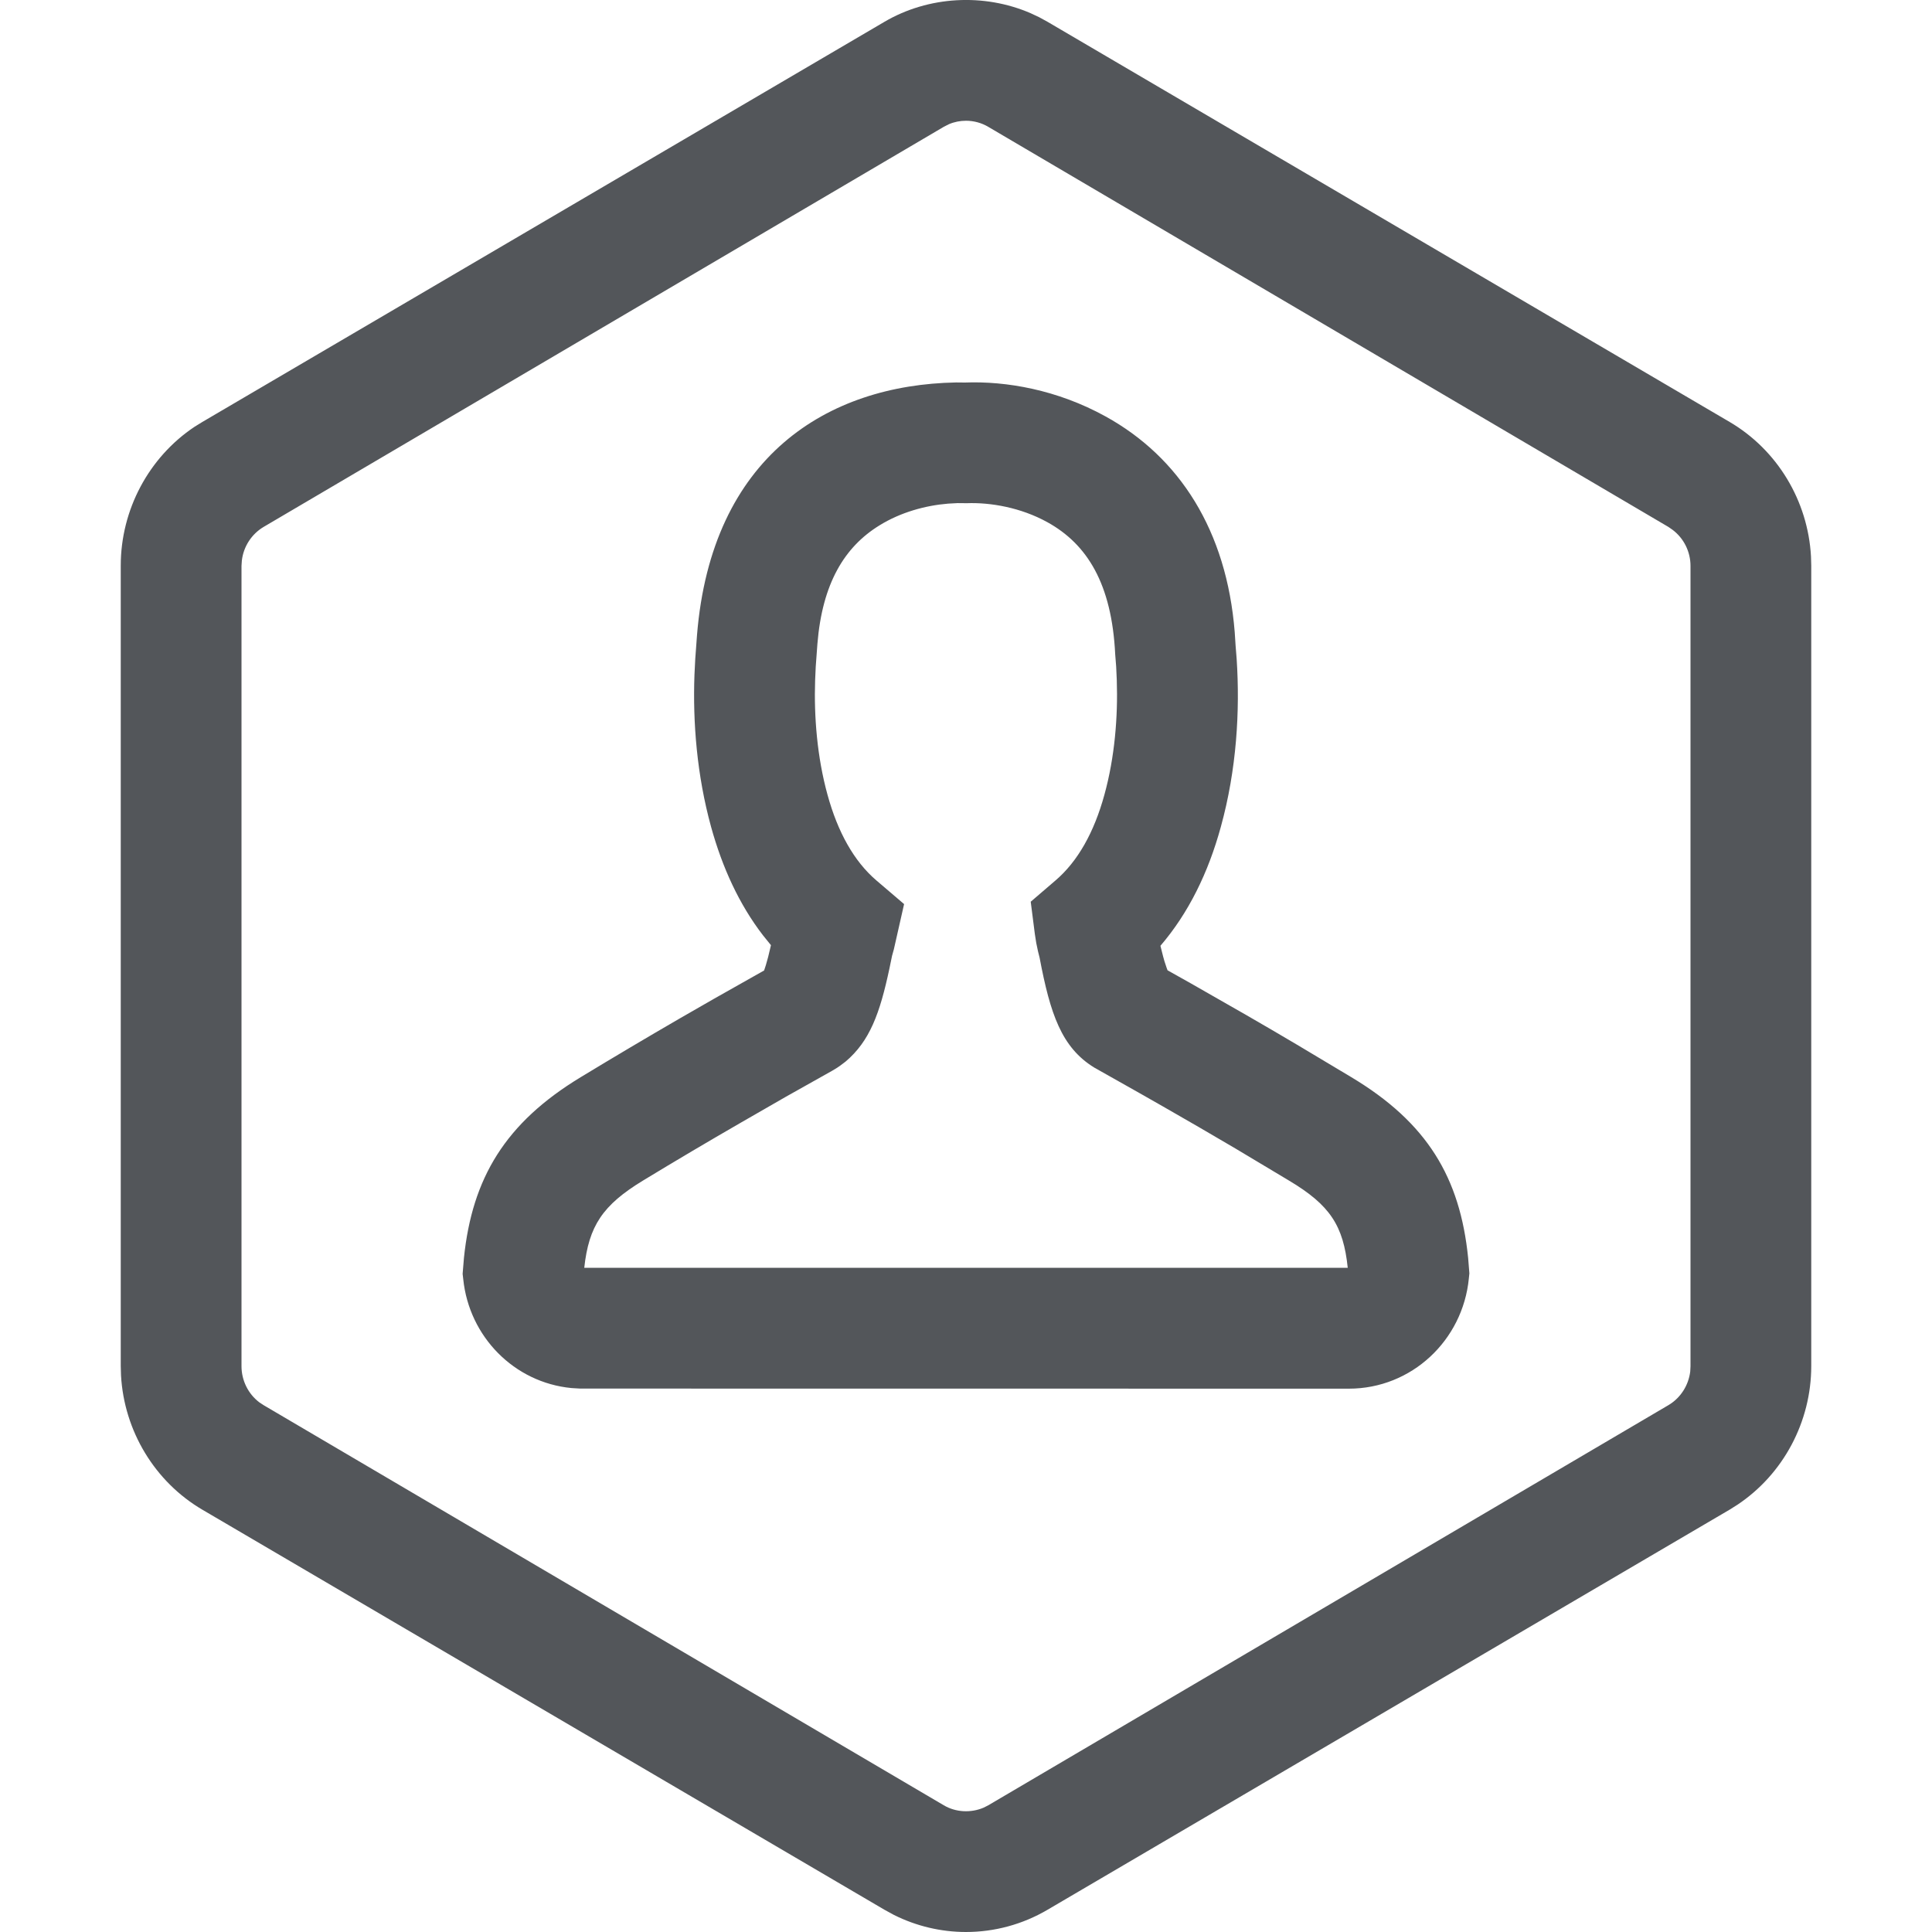 <svg width="22" height="22" viewBox="0 0 22 22" fill="none" xmlns="http://www.w3.org/2000/svg">
<path fill-rule="evenodd" clip-rule="evenodd" d="M11.833 0.196L11.735 0.15C11.205 -0.079 10.573 -0.046 10.072 0.248L2.304 4.805L2.215 4.86C1.695 5.207 1.375 5.804 1.375 6.441V15.555L1.378 15.661C1.413 16.293 1.761 16.872 2.304 17.191L10.072 21.747L10.18 21.806C10.434 21.933 10.715 22 11 22C11.325 22 11.646 21.913 11.928 21.747L19.695 17.191L19.784 17.135C20.305 16.788 20.625 16.192 20.625 15.555V6.441L20.622 6.335C20.587 5.703 20.239 5.124 19.696 4.805L11.928 0.248L11.833 0.196ZM10.806 1.414C10.867 1.388 10.933 1.375 11 1.375C11.089 1.375 11.177 1.399 11.253 1.444L18.998 6L19.047 6.034C19.174 6.13 19.25 6.282 19.25 6.444V15.557L19.247 15.617C19.228 15.776 19.136 15.92 18.998 16.001L11.254 20.557L11.201 20.584C11.056 20.646 10.883 20.638 10.747 20.557L3.002 16.001L2.952 15.968C2.826 15.872 2.75 15.719 2.75 15.557V6.444L2.754 6.384C2.772 6.225 2.864 6.082 3.002 6L10.747 1.444L10.806 1.414ZM12.591 4.743C13.43 5.206 13.968 6.04 14.06 7.199L14.07 7.353L14.082 7.503C14.121 8.095 14.082 8.763 13.902 9.415C13.759 9.937 13.535 10.396 13.214 10.77L13.244 10.889C13.249 10.908 13.254 10.926 13.259 10.943L13.283 11.016L13.295 11.049L13.557 11.196L14.199 11.563C14.386 11.671 14.577 11.782 14.769 11.896L15.386 12.265C16.251 12.783 16.626 13.408 16.718 14.325L16.732 14.5L16.726 14.558C16.657 15.264 16.073 15.813 15.36 15.813L6.606 15.812L6.507 15.806C5.854 15.743 5.342 15.22 5.275 14.566L5.268 14.506L5.283 14.324C5.377 13.413 5.755 12.786 6.611 12.267C6.982 12.042 7.366 11.814 7.751 11.591L8.136 11.37L8.701 11.051L8.721 10.99L8.747 10.897L8.779 10.763L8.687 10.649C8.418 10.299 8.226 9.882 8.097 9.415C7.936 8.829 7.888 8.229 7.908 7.683L7.917 7.503L7.937 7.231C8.102 5.197 9.422 4.382 10.887 4.355L10.987 4.356C11.455 4.338 12.038 4.437 12.591 4.743ZM10.904 5.729L11.009 5.73C11.278 5.72 11.624 5.779 11.926 5.946C12.38 6.196 12.66 6.649 12.699 7.451L12.71 7.591L12.717 7.745C12.731 8.16 12.694 8.623 12.576 9.05C12.459 9.477 12.273 9.809 12.019 10.026L11.737 10.268L11.784 10.636C11.794 10.71 11.805 10.77 11.82 10.833L11.838 10.905C11.959 11.544 12.087 11.928 12.461 12.157L12.97 12.444L13.237 12.596C13.507 12.75 13.786 12.912 14.066 13.077L14.679 13.444C15.146 13.723 15.297 13.956 15.347 14.437H6.653C6.705 13.961 6.861 13.723 7.324 13.442C7.686 13.222 8.063 12.999 8.441 12.781L8.947 12.49L9.481 12.19L9.535 12.157L9.571 12.132L9.628 12.089C9.905 11.855 10.019 11.54 10.128 11.029L10.158 10.884L10.179 10.808L10.295 10.295L9.98 10.026C9.726 9.809 9.54 9.477 9.423 9.05C9.305 8.623 9.268 8.16 9.282 7.745L9.289 7.591L9.308 7.331C9.364 6.644 9.616 6.228 10.014 5.983C10.256 5.833 10.538 5.756 10.796 5.735L10.904 5.729Z" fill="#53565A"/>
</svg>
